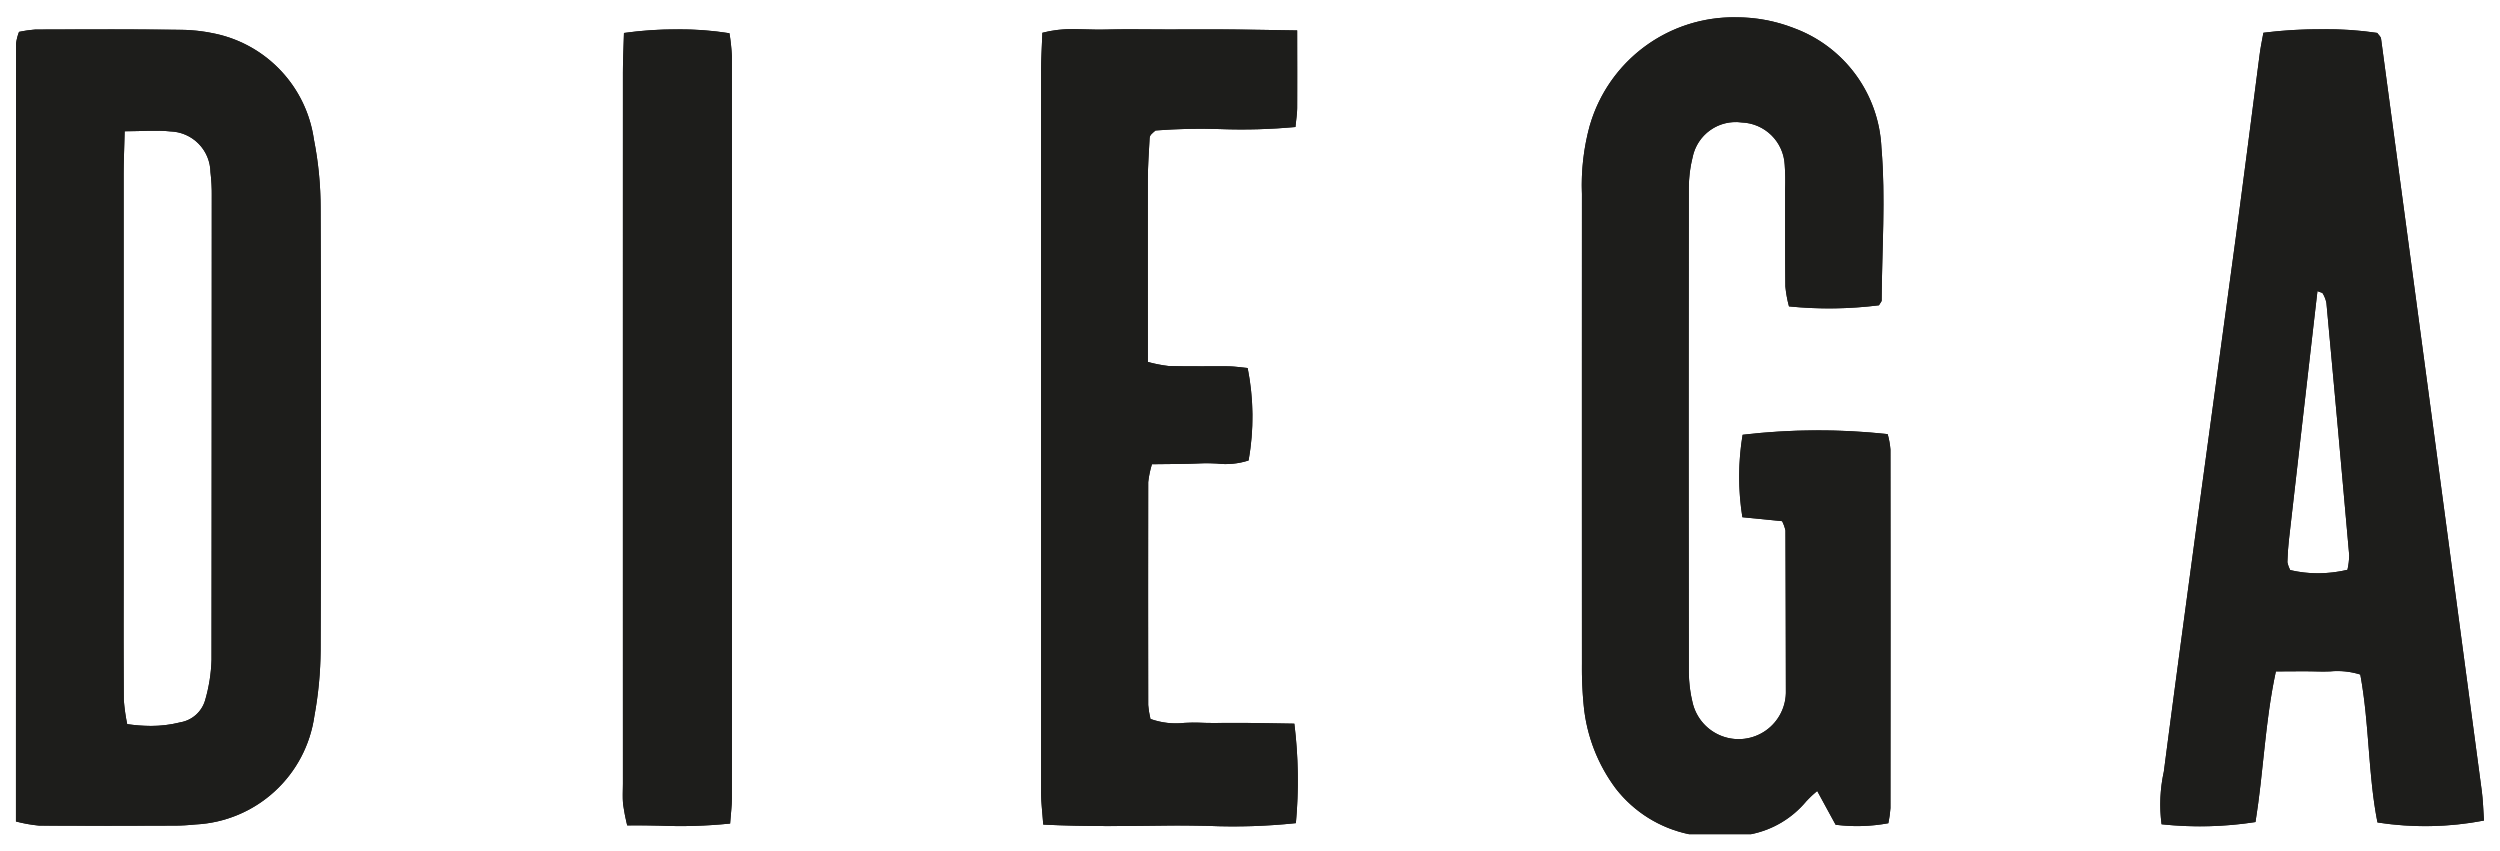 <svg id="Calque_1" data-name="Calque 1" xmlns="http://www.w3.org/2000/svg" xmlns:xlink="http://www.w3.org/1999/xlink" viewBox="0 0 162.91 55.433"><defs><style>.cls-1{fill:#1d1d1b;}.cls-2{clip-path:url(#clip-path);}</style><clipPath id="clip-path" transform="translate(-158.784 -274.314)"><path class="cls-1" d="M167.072,321.5a12.486,12.486,0,0,1-.221-1.585c-.021-2.721-.01-5.444-.01-8.166q0-13.05,0-26.105c0-.822.041-1.642.065-2.777,1.195,0,2.095-.085,2.978.011a2.692,2.692,0,0,1,2.614,2.652,11.964,11.964,0,0,1,.085,1.585q0,15.091-.015,30.183a10.462,10.462,0,0,1-.422,2.663,2.038,2.038,0,0,1-1.619,1.424,7.791,7.791,0,0,1-1.922.233,10.678,10.678,0,0,1-1.533-.118m-5.986-45.261a8.035,8.035,0,0,0-1.062.152,3.327,3.327,0,0,0-.193.752c-.007,15.533-.008,31.064-.008,46.718v3.983a9.471,9.471,0,0,0,1.517.27c2.95.019,5.892.01,8.841,0,.45,0,.908-.031,1.358-.076a8.237,8.237,0,0,0,7.732-7.069,24.623,24.623,0,0,0,.406-4.277q.05-14.4,0-28.79a23.045,23.045,0,0,0-.437-4.5,8.235,8.235,0,0,0-6.386-6.882,11.059,11.059,0,0,0-2.473-.265q-2.461-.03-4.924-.027c-1.458,0-2.914.006-4.371.01m38.358.225c-.027.958-.068,1.778-.068,2.6q-.007,23.153,0,46.305c0,.452-.031.91.013,1.36a13.684,13.684,0,0,0,.266,1.373c.721-.01,1.435,0,2.146.016a31.656,31.656,0,0,0,4.562-.139c.044-.632.114-1.148.114-1.661q.012-24.172,0-48.347a13.52,13.52,0,0,0-.159-1.489,20.616,20.616,0,0,0-3.408-.253,24.328,24.328,0,0,0-3.461.235m108.574,35a1.934,1.934,0,0,1-.183-.51c.016-.526.052-1.054.113-1.58.612-5.35,1.223-10.7,1.845-16.09.211.091.315.1.341.146a1.914,1.914,0,0,1,.244.627q.762,8.22,1.485,16.441a4.633,4.633,0,0,1-.115.948,8.49,8.49,0,0,1-1.927.227,7.911,7.911,0,0,1-1.8-.209m-1.75-35.012c-.1.553-.192.99-.246,1.425-.511,3.9-1,7.8-1.523,11.687q-1.259,9.325-2.534,18.641c-.736,5.467-1.478,10.931-2.186,16.4a9.968,9.968,0,0,0-.146,3.423,23.606,23.606,0,0,0,6.118-.146c.531-3.3.622-6.542,1.33-9.816,1.018,0,1.918-.021,2.816.006.242.007.486,0,.732-.007a4.979,4.979,0,0,1,1.954.206c.6,3.255.5,6.519,1.12,9.638a20.233,20.233,0,0,0,6.94-.126c-.047-.642-.06-1.314-.151-1.975q-3.264-24.49-6.558-48.975c-.02-.133-.166-.247-.247-.372a22.425,22.425,0,0,0-3.6-.239,29.15,29.15,0,0,0-3.817.228m-79.569,0c-.031.9-.084,1.718-.084,2.535q-.006,15.428,0,30.855,0,8.055,0,16.108c0,.655.087,1.311.141,2.1,2.858.143,5.568.093,8.275.062.824-.008,1.648.007,2.477.022a38.885,38.885,0,0,0,5.71-.178,30.168,30.168,0,0,0-.1-6.482c-1.179-.019-2.225-.042-3.272-.049-.373,0-.746,0-1.12,0-.61.007-1.221.012-1.829-.016-.307-.012-.616,0-.927.013a4.921,4.921,0,0,1-2.226-.255,6.09,6.09,0,0,1-.148-.911q-.012-7.263,0-14.519a6.369,6.369,0,0,1,.242-1.169c1.154-.018,2.2-.008,3.247-.06.325-.015.656,0,.985.014a4.824,4.824,0,0,0,2.066-.2,16.221,16.221,0,0,0-.061-6.022c-.4-.037-.838-.108-1.275-.113-.553-.007-1.105,0-1.658,0-.733,0-1.467,0-2.2-.017a8.957,8.957,0,0,1-1.37-.268c0-4.024-.007-7.952,0-11.88,0-.9.07-1.807.115-2.71a.438.438,0,0,1,.078-.211,3.041,3.041,0,0,1,.309-.281,38.777,38.777,0,0,1,4.251-.091,38.247,38.247,0,0,0,4.865-.136c.05-.507.11-.869.113-1.234.01-1.576,0-3.157,0-5.059-1.63-.024-2.975-.053-4.324-.064s-2.723,0-4.084,0-2.723-.029-4.082.007c-.4.012-.8,0-1.2-.011-.281-.008-.566-.016-.851-.016a7.626,7.626,0,0,0-2.083.243m35.7,6.006a14.658,14.658,0,0,0-.52,4.482q-.009,15.315,0,30.626a24.907,24.907,0,0,0,.116,2.718,10.744,10.744,0,0,0,2.1,5.424,8.137,8.137,0,0,0,4.766,2.962h4.032a6.274,6.274,0,0,0,3.606-2.147,6.56,6.56,0,0,1,.713-.669c.43.791.815,1.5,1.2,2.2a11.185,11.185,0,0,0,3.433-.1,7.6,7.6,0,0,0,.138-.989q.012-11.682,0-23.365a5.372,5.372,0,0,0-.182-1,42.094,42.094,0,0,0-9.45.042,16.682,16.682,0,0,0-.015,5.372c.887.09,1.7.167,2.587.256a2.641,2.641,0,0,1,.219.607q.022,5.212.026,10.43a3.08,3.08,0,0,1-6.073.81,8.659,8.659,0,0,1-.25-2.015q-.022-15.766,0-31.532a8.239,8.239,0,0,1,.247-2.014,2.863,2.863,0,0,1,3.2-2.265,2.912,2.912,0,0,1,2.8,2.749,15.219,15.219,0,0,1,.028,1.585c.006,2.12-.008,4.235.016,6.351a7.885,7.885,0,0,0,.236,1.3,26.185,26.185,0,0,0,5.863-.073c.1-.183.175-.245.175-.31.018-3.319.265-6.659-.014-9.955a8.726,8.726,0,0,0-5.716-7.8,10.3,10.3,0,0,0-3.758-.7,9.756,9.756,0,0,0-9.523,7.028"/></clipPath></defs><title>DIEGA</title><path class="cls-1" d="M167.072,321.5a12.486,12.486,0,0,1-.221-1.585c-.021-2.721-.01-5.444-.01-8.166q0-13.05,0-26.105c0-.822.041-1.642.065-2.777,1.195,0,2.095-.085,2.978.011a2.692,2.692,0,0,1,2.614,2.652,11.964,11.964,0,0,1,.085,1.585q0,15.091-.015,30.183a10.462,10.462,0,0,1-.422,2.663,2.038,2.038,0,0,1-1.619,1.424,7.791,7.791,0,0,1-1.922.233,10.678,10.678,0,0,1-1.533-.118m-5.986-45.261a8.035,8.035,0,0,0-1.062.152,3.327,3.327,0,0,0-.193.752c-.007,15.533-.008,31.064-.008,46.718v3.983a9.471,9.471,0,0,0,1.517.27c2.95.019,5.892.01,8.841,0,.45,0,.908-.031,1.358-.076a8.237,8.237,0,0,0,7.732-7.069,24.623,24.623,0,0,0,.406-4.277q.05-14.4,0-28.79a23.045,23.045,0,0,0-.437-4.5,8.235,8.235,0,0,0-6.386-6.882,11.059,11.059,0,0,0-2.473-.265q-2.461-.03-4.924-.027c-1.458,0-2.914.006-4.371.01m38.358.225c-.027.958-.068,1.778-.068,2.6q-.007,23.153,0,46.305c0,.452-.031.91.013,1.36a13.684,13.684,0,0,0,.266,1.373c.721-.01,1.435,0,2.146.016a31.656,31.656,0,0,0,4.562-.139c.044-.632.114-1.148.114-1.661q.012-24.172,0-48.347a13.52,13.52,0,0,0-.159-1.489,20.616,20.616,0,0,0-3.408-.253,24.328,24.328,0,0,0-3.461.235m108.574,35a1.934,1.934,0,0,1-.183-.51c.016-.526.052-1.054.113-1.58.612-5.35,1.223-10.7,1.845-16.09.211.091.315.1.341.146a1.914,1.914,0,0,1,.244.627q.762,8.22,1.485,16.441a4.633,4.633,0,0,1-.115.948,8.49,8.49,0,0,1-1.927.227,7.911,7.911,0,0,1-1.8-.209m-1.75-35.012c-.1.553-.192.99-.246,1.425-.511,3.9-1,7.8-1.523,11.687q-1.259,9.325-2.534,18.641c-.736,5.467-1.478,10.931-2.186,16.4a9.968,9.968,0,0,0-.146,3.423,23.606,23.606,0,0,0,6.118-.146c.531-3.3.622-6.542,1.33-9.816,1.018,0,1.918-.021,2.816.006.242.007.486,0,.732-.007a4.979,4.979,0,0,1,1.954.206c.6,3.255.5,6.519,1.12,9.638a20.233,20.233,0,0,0,6.94-.126c-.047-.642-.06-1.314-.151-1.975q-3.264-24.49-6.558-48.975c-.02-.133-.166-.247-.247-.372a22.425,22.425,0,0,0-3.6-.239,29.15,29.15,0,0,0-3.817.228m-79.569,0c-.031.9-.084,1.718-.084,2.535q-.006,15.428,0,30.855,0,8.055,0,16.108c0,.655.087,1.311.141,2.1,2.858.143,5.568.093,8.275.062.824-.008,1.648.007,2.477.022a38.885,38.885,0,0,0,5.71-.178,30.168,30.168,0,0,0-.1-6.482c-1.179-.019-2.225-.042-3.272-.049-.373,0-.746,0-1.12,0-.61.007-1.221.012-1.829-.016-.307-.012-.616,0-.927.013a4.921,4.921,0,0,1-2.226-.255,6.09,6.09,0,0,1-.148-.911q-.012-7.263,0-14.519a6.369,6.369,0,0,1,.242-1.169c1.154-.018,2.2-.008,3.247-.06.325-.015.656,0,.985.014a4.824,4.824,0,0,0,2.066-.2,16.221,16.221,0,0,0-.061-6.022c-.4-.037-.838-.108-1.275-.113-.553-.007-1.105,0-1.658,0-.733,0-1.467,0-2.2-.017a8.957,8.957,0,0,1-1.37-.268c0-4.024-.007-7.952,0-11.88,0-.9.07-1.807.115-2.71a.438.438,0,0,1,.078-.211,3.041,3.041,0,0,1,.309-.281,38.777,38.777,0,0,1,4.251-.091,38.247,38.247,0,0,0,4.865-.136c.05-.507.11-.869.113-1.234.01-1.576,0-3.157,0-5.059-1.63-.024-2.975-.053-4.324-.064s-2.723,0-4.084,0-2.723-.029-4.082.007c-.4.012-.8,0-1.2-.011-.281-.008-.566-.016-.851-.016a7.626,7.626,0,0,0-2.083.243m35.7,6.006a14.658,14.658,0,0,0-.52,4.482q-.009,15.315,0,30.626a24.907,24.907,0,0,0,.116,2.718,10.744,10.744,0,0,0,2.1,5.424,8.137,8.137,0,0,0,4.766,2.962h4.032a6.274,6.274,0,0,0,3.606-2.147,6.56,6.56,0,0,1,.713-.669c.43.791.815,1.5,1.2,2.2a11.185,11.185,0,0,0,3.433-.1,7.6,7.6,0,0,0,.138-.989q.012-11.682,0-23.365a5.372,5.372,0,0,0-.182-1,42.094,42.094,0,0,0-9.45.042,16.682,16.682,0,0,0-.015,5.372c.887.09,1.7.167,2.587.256a2.641,2.641,0,0,1,.219.607q.022,5.212.026,10.43a3.08,3.08,0,0,1-6.073.81,8.659,8.659,0,0,1-.25-2.015q-.022-15.766,0-31.532a8.239,8.239,0,0,1,.247-2.014,2.863,2.863,0,0,1,3.2-2.265,2.912,2.912,0,0,1,2.8,2.749,15.219,15.219,0,0,1,.028,1.585c.006,2.12-.008,4.235.016,6.351a7.885,7.885,0,0,0,.236,1.3,26.185,26.185,0,0,0,5.863-.073c.1-.183.175-.245.175-.31.018-3.319.265-6.659-.014-9.955a8.726,8.726,0,0,0-5.716-7.8,10.3,10.3,0,0,0-3.758-.7,9.756,9.756,0,0,0-9.523,7.028" transform="translate(-158.784 -274.314)"/><g class="cls-2"><rect class="cls-1" width="162.91" height="55.433"/></g></svg>